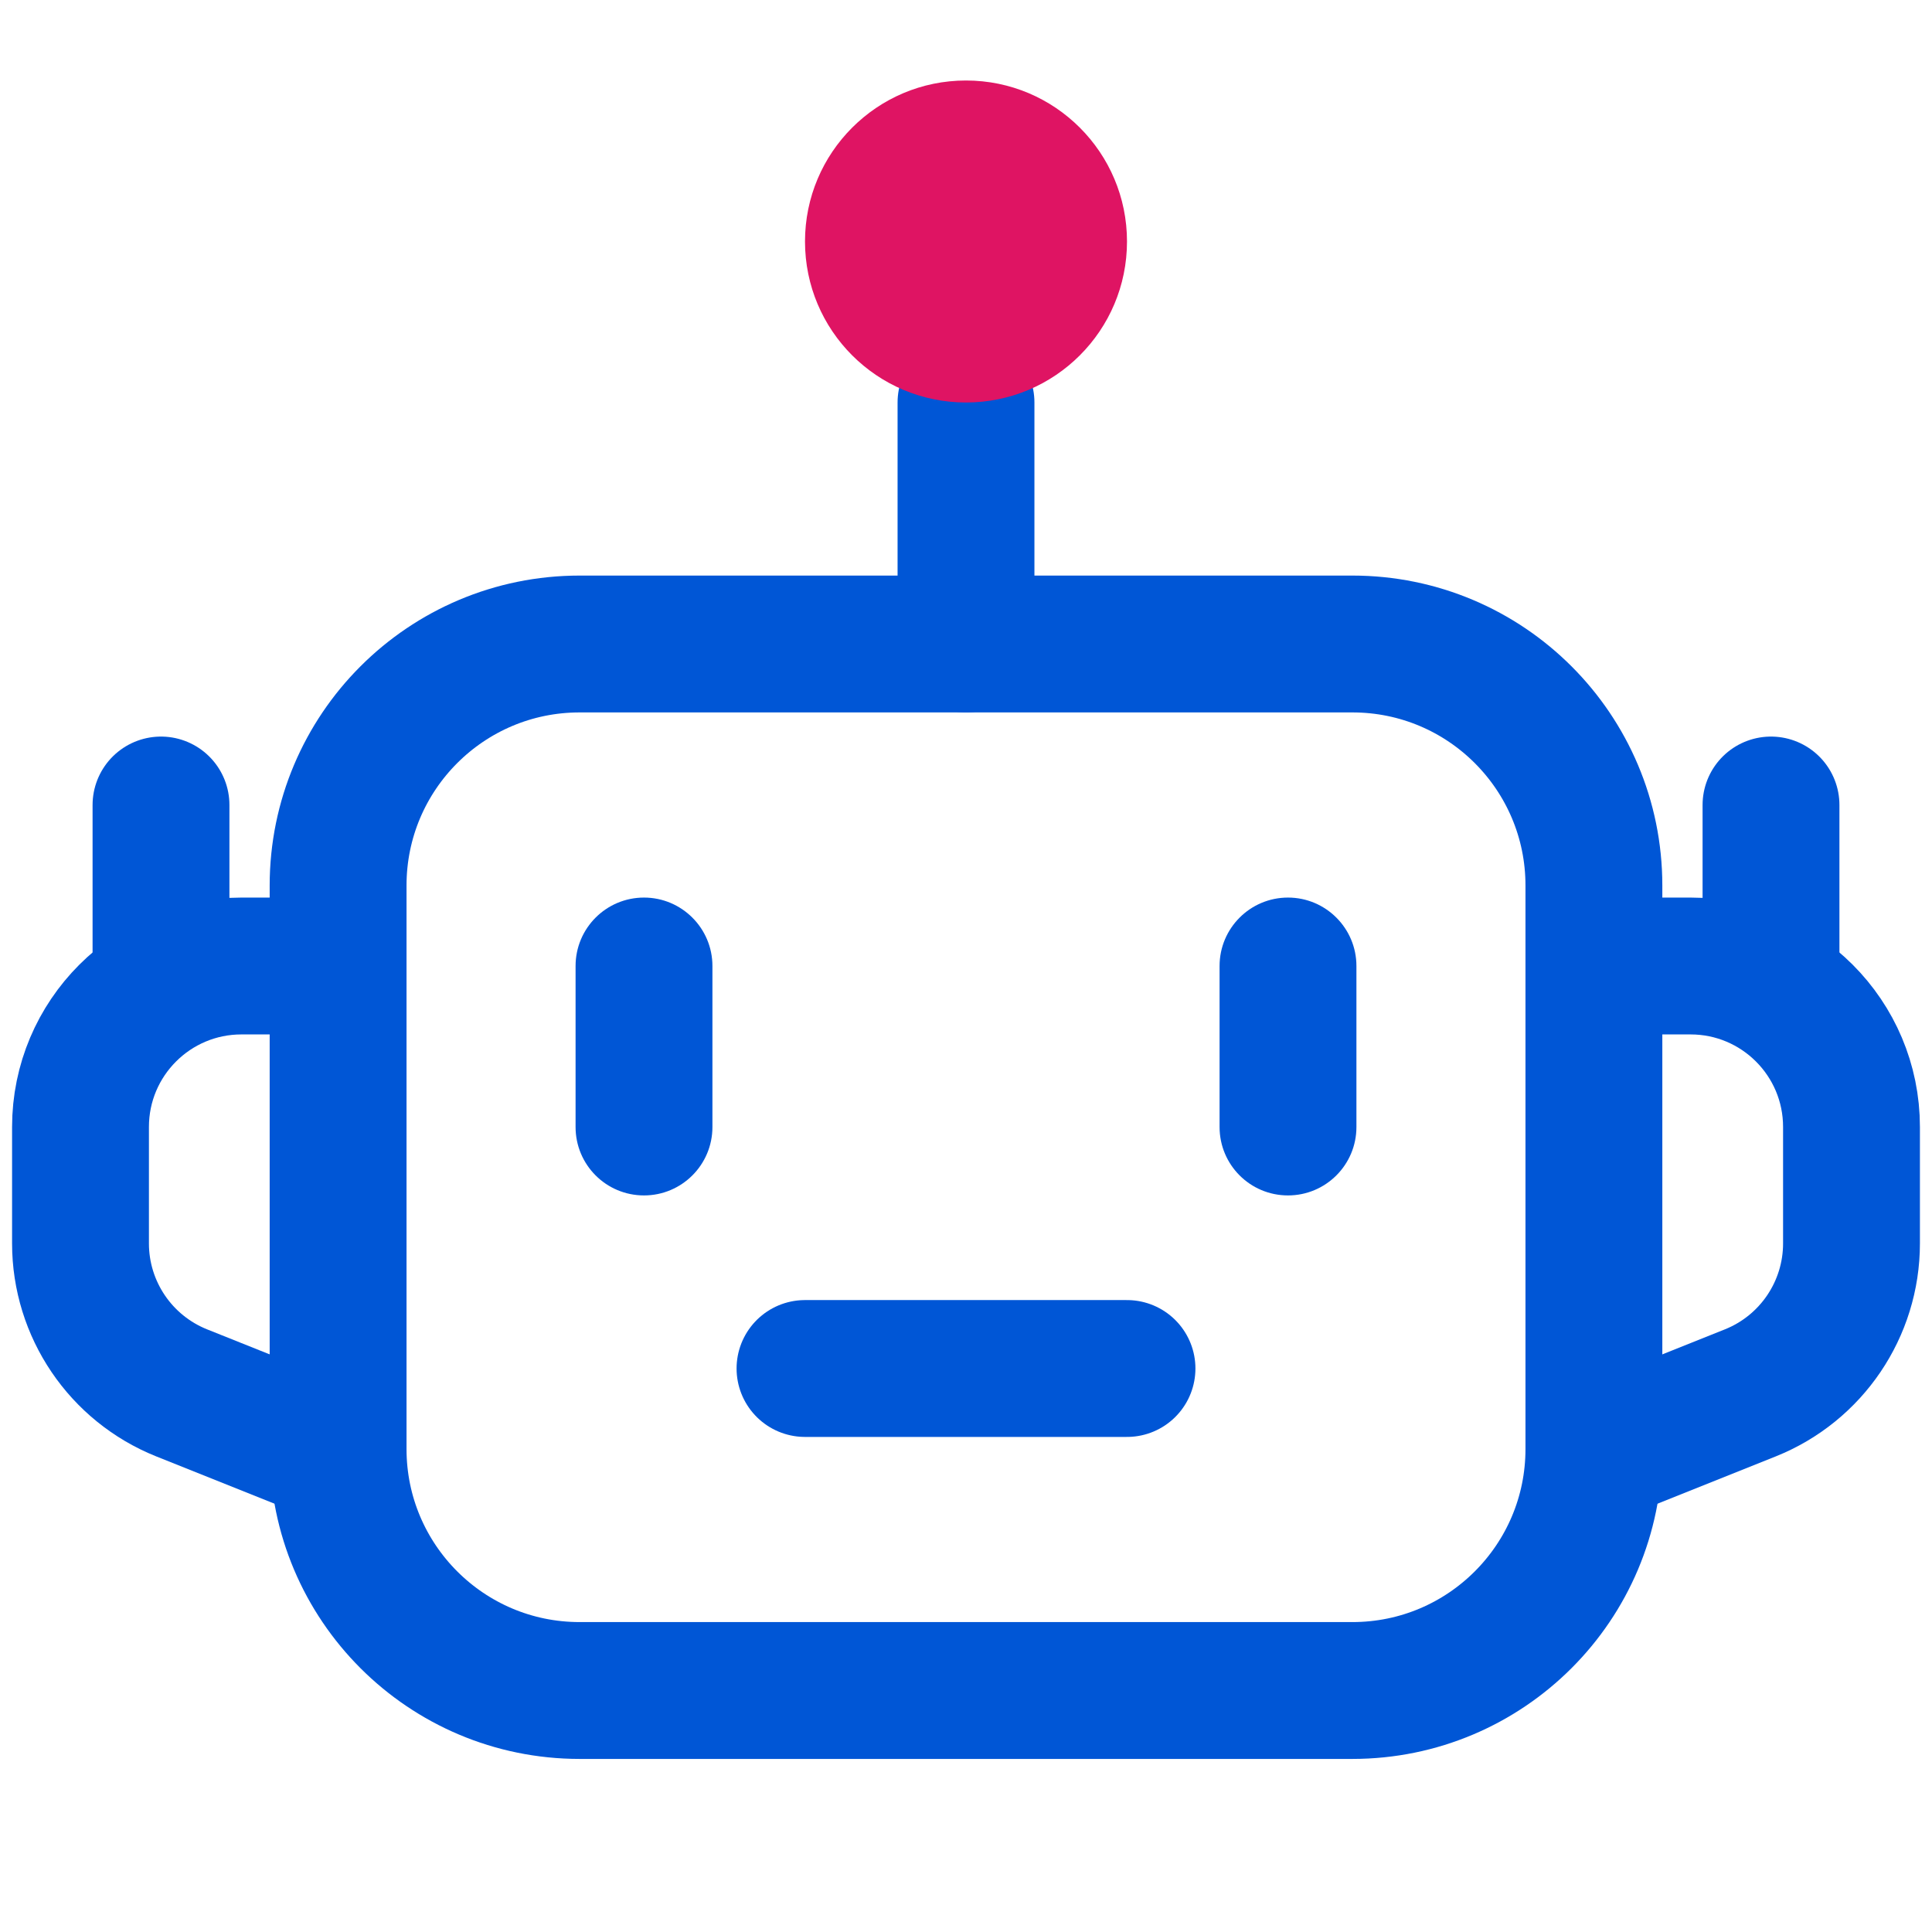 <!DOCTYPE svg PUBLIC "-//W3C//DTD SVG 1.1//EN" "http://www.w3.org/Graphics/SVG/1.1/DTD/svg11.dtd">
<!-- Uploaded to: SVG Repo, www.svgrepo.com, Transformed by: SVG Repo Mixer Tools -->
<svg width="800px" height="800px" viewBox="0 0 24 24" fill="none" xmlns="http://www.w3.org/2000/svg">
<g id="SVGRepo_bgCarrier" stroke-width="0"/>
<g id="SVGRepo_tracerCarrier" stroke-linecap="round" stroke-linejoin="round"/>
<g id="SVGRepo_iconCarrier"> <path d="M4.2 18V11C4.2 9.343 5.543 8 7.2 8H16.8C18.457 8 19.8 9.343 19.8 11V18C19.8 19.657 18.457 21 16.8 21H7.2C5.543 21 4.2 19.657 4.2 18Z" stroke="#0056d6" stroke-width="1.7"/> <path d="M12 5L12 8" stroke="#0056d6" stroke-width="1.7" stroke-linecap="round"/> <path d="M20 12H21C22.105 12 23 12.895 23 14V15.446C23 16.264 22.502 16.999 21.743 17.303L20 18" stroke="#0056d6" stroke-width="1.7"/> <path d="M4 12H3C1.895 12 1 12.895 1 14V15.446C1 16.264 1.498 16.999 2.257 17.303L4 18" stroke="#0056d6" stroke-width="1.7"/> <path fill-rule="evenodd" clip-rule="evenodd" d="M16 11.15C16.469 11.15 16.85 11.531 16.85 12V14C16.85 14.47 16.469 14.85 16 14.85C15.53 14.85 15.15 14.47 15.15 14V12C15.15 11.531 15.53 11.15 16 11.15Z" fill="#0056d6"/> <path fill-rule="evenodd" clip-rule="evenodd" d="M8 11.15C8.469 11.15 8.85 11.531 8.85 12V14C8.85 14.47 8.469 14.85 8 14.85C7.53 14.85 7.15 14.47 7.15 14V12C7.15 11.531 7.53 11.15 8 11.15Z" fill="#0056d6"/> <circle cx="12" cy="3" r="2" fill="#DF1463"/> <path d="M10 17H14" stroke="#0056d6" stroke-width="1.7" stroke-linecap="round"/> <path d="M22 12V10" stroke="#0056d6" stroke-width="1.7" stroke-linecap="round"/> <path d="M2 12V10" stroke="#0056d6" stroke-width="1.7" stroke-linecap="round"/> </g>
</svg>